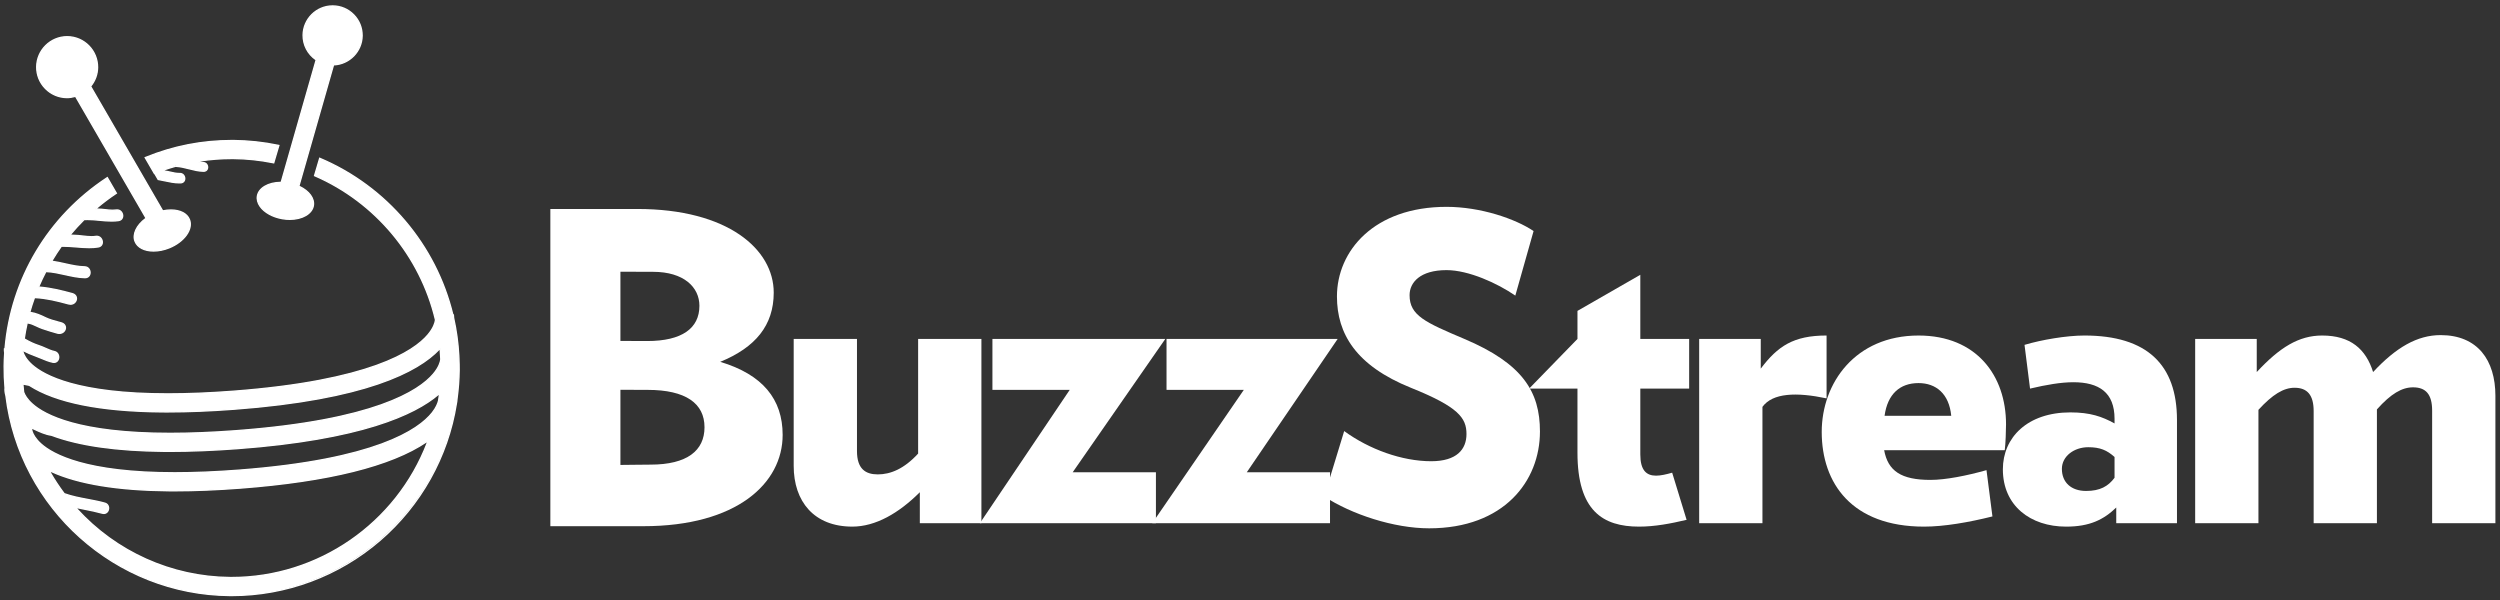<?xml version="1.0" encoding="utf-8"?>
<!-- Generator: Adobe Illustrator 15.1.0, SVG Export Plug-In  -->
<!DOCTYPE svg>
<svg version="1.2" baseProfile="tiny"
	 xmlns="http://www.w3.org/2000/svg" xmlns:xlink="http://www.w3.org/1999/xlink" xmlns:a="http://ns.adobe.com/AdobeSVGViewerExtensions/3.0/"
	 x="0px" y="0px" width="454px" height="109px" viewBox="-0.635 -0.957 454 109" overflow="visible" xml:space="preserve">
<rect x="-0.635" y="-0.957" width="454" height="109" fill="#333333" stroke="none"/>
<defs>
</defs>
<path fill="#FFFFFF" d="M116.199,94.6c-4.935,0-11.125,0-16.89,0V36.993
	c4.723,0,11.182,0,15.809,0c16.427,0,24.756,7.326,24.756,15.192
	c0,5.938-3.315,9.947-9.717,12.569c7.711,2.314,11.337,6.787,11.337,13.266
	C141.495,86.811,133.166,94.6,116.199,94.6z M117.972,48.406
	c-2.39,0-4.04-0.02-5.938-0.02v12.568c1.734,0,2.468,0.02,4.859,0.02
	c6.324,0,9.486-2.311,9.486-6.398C126.379,51.183,123.525,48.406,117.972,48.406z
	 M116.969,69.845c-2.003,0-3.659-0.016-4.936-0.016v13.646
	c2.022,0,2.854-0.057,5.476-0.057c6.632,0,9.795-2.545,9.795-6.787
	C127.305,72.313,123.912,69.845,116.969,69.845z"/>
<path fill="#FFFFFF" d="M166.406,94.061v-5.63c-3.779,3.778-8.02,6.247-12.262,6.247
	c-6.941,0-10.644-4.55-10.644-11.028V60.591h11.492V80.95
	c0,3.239,1.542,4.243,3.779,4.243c2.312,0,4.78-1.004,7.326-3.779V60.591h11.492
	v33.47H166.406z"/>
<path fill="#FFFFFF" d="M194.166,84.805H209.281v9.256h-31.974l16.318-24.216h-14.036v-9.254
	h31.396L194.166,84.805z"/>
<path fill="#FFFFFF" d="M225.781,84.805h15.115v9.256H208.609l16.633-24.216h-14.036v-9.254
	h31.08L225.781,84.805z"/>
<path fill="#FFFFFF" d="M258.892,94.986c-6.4,0-14.111-2.545-19.048-5.784l3.625-11.877
	c4.549,3.317,10.487,5.477,15.81,5.477c4.627,0,6.4-2.159,6.4-4.937
	c0-2.93-1.466-4.935-10.103-8.404c-9.948-4.011-13.421-9.796-13.421-16.582
	c0-8.252,6.711-16.272,19.899-16.272c6.17,0,12.492,2.16,15.809,4.396
	l-3.316,11.723c-3.238-2.237-8.482-4.628-12.492-4.628
	c-4.783,0-6.71,2.237-6.71,4.55c0,3.701,2.853,4.937,9.947,7.944
	c10.567,4.474,13.729,9.562,13.729,16.812
	C279.021,86.427,272.465,94.986,258.892,94.986z"/>
<path fill="#FFFFFF" d="M297.246,69.614v11.953c0,2.854,1.081,3.856,2.854,3.856
	c0.848,0,1.851-0.23,2.931-0.54l2.621,8.561
	c-2.93,0.694-5.781,1.234-8.637,1.234c-6.555,0-11.182-2.855-11.182-13.42V69.614
	h-8.779l8.779-9.022v-5.091l11.412-6.555v11.646h8.87v9.022H297.246z"/>
<path fill="#FFFFFF" d="M319.425,72.93v21.131h-11.49V60.591h11.182v5.397
	c3.085-4.088,5.938-6.016,11.954-6.016v11.415
	C325.595,70.231,321.275,70.386,319.425,72.93z"/>
<path fill="#FFFFFF" d="M363.427,80.796h-21.901c0.695,3.779,3.085,5.397,8.406,5.397
	c2.776,0,6.633-0.771,10.18-1.773l1.079,8.406
	c-4.318,1.079-8.792,1.852-12.415,1.852c-13.112,0-18.586-7.867-18.586-17.198
	c0-8.869,6.091-17.507,17.583-17.507c10.566,0,15.887,7.328,15.887,16.117
	C363.659,77.171,363.582,79.639,363.427,80.796z M353.71,74.549
	c-0.385-4.011-2.774-5.938-5.938-5.938c-3.394,0-5.63,2.006-6.169,5.938H353.71z"/>
<path fill="#FFFFFF" d="M383.676,94.061V91.207c-2.313,2.237-4.859,3.472-9.1,3.472
	c-6.479,0-11.491-3.78-11.491-10.411c0-5.785,4.473-10.335,12.261-10.335
	c3.626,0,5.785,0.772,8.02,2.006V75.09c0-4.782-2.852-6.634-7.479-6.634
	c-2.235,0-4.936,0.464-7.866,1.157l-1.004-7.942
	c3.085-0.926,7.636-1.698,10.875-1.698c11.414,0,16.812,5.321,16.812,15.348v18.74
	H383.676z M383.365,82.031c-1.386-1.234-2.62-1.774-4.778-1.774
	c-2.547,0-4.783,1.619-4.783,3.933c0,2.468,1.698,4.011,4.396,4.011
	c2.546,0,4.011-0.848,5.166-2.391V82.031z"/>
<path fill="#FFFFFF" d="M441.041,94.061v-20.438c0-3.007-1.157-4.24-3.471-4.24
	c-2.005,0-4.011,1.155-6.557,4.009v20.669h-11.489v-20.359
	c0-2.932-1.158-4.241-3.47-4.241c-2.007,0-4.011,1.234-6.556,4.009v20.592h-11.491
	V60.591h11.183v6.015c4.164-4.474,7.635-6.633,11.876-6.633
	c5.168,0,7.943,2.469,9.254,6.633c4.165-4.474,8.021-6.708,12.264-6.708
	c6.708,0,9.947,4.549,9.947,11.026v23.137H441.041z"/>
<g>
	<path fill="#FFFFFF" d="M41.066,107.187c-20.667-0.187-38.132-15.791-40.625-36.297
		c-0.183-0.665-0.178-1.118-0.175-1.201l0.004-0.121h0.02
		c-0.12-1.325-0.175-2.689-0.164-4.058c0.007-0.724,0.04-1.508,0.1-2.396
		c-0.049-0.3-0.049-0.516-0.046-0.585l0.005-0.124l0.096,0.003
		c1.058-12.679,7.782-23.983,18.461-31.03l0.111-0.073l1.637,2.828l-0.098,0.065
		c-1.258,0.838-2.508,1.79-3.718,2.832c0.063,0.001,0.45-0,0.45-0
		c0.459,0,0.921,0.052,1.368,0.103c0.437,0.05,0.888,0.101,1.327,0.101
		c0.216,0,0.433-0.012,0.648-0.042c0.055-0.008,0.108-0.012,0.161-0.012
		c0.608,0,0.972,0.509,1.005,0.988c0.035,0.498-0.262,0.864-0.757,0.934
		c-0.387,0.057-0.797,0.084-1.251,0.084c-0.729,0-1.474-0.072-2.193-0.142
		c-0.718-0.069-1.46-0.141-2.183-0.141c-0.221,0-0.442,0.006-0.663,0.021
		c-0.864,0.898-1.741,1.861-2.545,2.835c0.504,0.008,1.007,0.031,1.513,0.068
		c0.292,0.022,0.59,0.057,0.892,0.092c0.505,0.059,1.027,0.12,1.53,0.12
		c0.263,0,0.522-0.017,0.776-0.059c0.061-0.01,0.119-0.014,0.176-0.014
		c0.604,0,0.971,0.506,1.01,0.982c0.04,0.49-0.25,0.858-0.737,0.938
		c-0.503,0.081-1.043,0.121-1.652,0.121c-0.783,0-1.585-0.066-2.361-0.13
		c-0.773-0.063-1.573-0.129-2.351-0.129c-0.111,0-0.223,0.001-0.334,0.004
		c-0.591,0.826-1.172,1.724-1.773,2.736c0.826,0.106,1.649,0.29,2.448,0.468
		c1.162,0.26,2.364,0.528,3.566,0.552c0.638,0.014,0.976,0.547,0.971,1.042
		c-0.005,0.44-0.287,0.914-0.896,0.914c-1.26-0.023-2.478-0.295-3.654-0.559
		c-1.132-0.253-2.301-0.515-3.476-0.551c-0.509,0.975-0.947,1.901-1.334,2.823
		c2.216,0.167,4.165,0.66,6.13,1.193c0.629,0.171,0.796,0.653,0.748,1.013
		c-0.06,0.446-0.442,0.896-1.058,0.896c-0.114,0-0.233-0.016-0.352-0.049
		c-2.188-0.592-4.033-1.053-6.189-1.153L5.628,53.062
		c-0.346,0.96-0.632,1.847-0.87,2.706c1.089,0.151,1.95,0.539,2.876,0.99
		c0.732,0.352,1.586,0.58,2.413,0.802l0.415,0.112
		c0.646,0.176,0.82,0.654,0.772,1.011c-0.058,0.435-0.461,0.896-1.093,0.896
		c-0.124,0-0.251-0.018-0.38-0.054c-0.832-0.227-1.714-0.499-2.697-0.832
		C6.679,58.566,6.339,58.403,6.01,58.247C5.469,57.988,4.956,57.744,4.297,57.67
		c-0.241,1.087-0.414,2.018-0.54,2.914c0.932,0.553,1.791,0.952,2.624,1.221
		c0.407,0.127,0.825,0.313,1.229,0.493c0.531,0.236,1.081,0.48,1.604,0.59
		c0.616,0.127,0.847,0.675,0.8,1.131c-0.042,0.412-0.319,0.828-0.843,0.828
		c-0.069,0-0.142-0.008-0.216-0.023c-0.74-0.152-1.456-0.454-2.149-0.746
		c-0.387-0.163-0.772-0.325-1.161-0.462c-0.683-0.241-1.376-0.547-2.114-0.934
		l-0.026,0.258c0.114,0.405,0.486,1.312,1.66,2.364
		c2.203,1.97,8.339,5.275,24.692,5.275c3.608,0,7.581-0.162,11.807-0.48
		c24.863-1.875,32.859-7.222,35.413-10.242c1.077-1.271,1.327-2.256,1.38-2.729
		c-2.731-11.576-10.905-21.365-21.863-26.144l-0.102-0.044l0.932-3.145l0.129,0.055
		c12.031,5.12,21.016,15.735,24.054,28.41l0.013-0.002l0.085,0.117
		c0.007,0.054,0.026,0.204,0.032,0.43c0.495,2.193,0.812,4.483,0.938,6.783
		c0.009,0.074,0.027,0.246,0.023,0.517c0.031,0.706,0.05,1.424,0.044,2.146
		c-0.016,1.7-0.144,3.413-0.391,5.236c-0.016,0.285-0.058,0.595-0.125,0.911
		c-3.154,19.832-20.692,34.793-40.791,34.793
		C41.437,107.189,41.066,107.187,41.066,107.187z M13.042,91.162
		c7.147,8.021,17.349,12.667,28.053,12.761l0.349,0.002
		c15.872,0,30.155-9.976,35.672-24.864c-6.372,4.476-17.837,7.374-34.088,8.619
		c-4.253,0.324-8.258,0.489-11.906,0.489l-1.056-0.005
		c-9.29-0.084-16.474-1.259-21.353-3.491c-0.113-0.018-0.242-0.044-0.375-0.072
		c0.809,1.429,1.719,2.815,2.706,4.126c1.329,0.469,2.81,0.747,4.241,1.017
		C16.312,89.936,17.375,90.136,18.398,90.421c0.542,0.152,0.728,0.635,0.671,1.045
		c-0.054,0.39-0.343,0.809-0.852,0.809c-0.085,0-0.173-0.012-0.263-0.037
		c-1.065-0.299-2.166-0.518-3.229-0.729C14.163,91.397,13.601,91.285,13.042,91.162
		z M5.008,76.784l0.063,0.119c0,0.001,0.01,0.166,0.092,0.44
		c0.207,0.609,0.631,1.416,1.652,2.334c2.181,1.952,8.236,5.229,24.294,5.229
		c3.565,0,7.491-0.162,11.667-0.482c24.852-1.899,32.651-7.341,35.088-10.416
		c0.584-0.736,0.982-1.5,1.151-2.207c0.069-0.441,0.134-0.891,0.189-1.344
		c-4.146,3.698-13.888,8.354-36.761,10.061c-4.347,0.323-8.45,0.488-12.195,0.488
		l-1.087-0.005c-8.634-0.078-15.512-1.062-20.444-2.923
		c-1.111-0.155-2.164-0.647-3.181-1.124c-0.193-0.09-0.386-0.181-0.58-0.269
		l0.028,0.099H5.008z M3.512,68.782c0.038,0.495,0.084,0.99,0.14,1.484
		c0.167,0.475,0.583,1.26,1.589,2.158c2.217,1.985,8.417,5.317,25.027,5.317
		c3.648,0,7.663-0.161,11.935-0.479c25.214-1.879,33.289-7.248,35.859-10.281
		c1.066-1.26,1.311-2.237,1.361-2.708c-0.024-0.612-0.068-1.269-0.135-1.985
		C75.575,66.379,66.062,71.534,41.911,73.353c-4.295,0.324-8.359,0.488-12.079,0.488
		l-1.053-0.004C17.582,73.737,9.471,72.108,4.671,68.997
		c-0.261-0.06-0.562-0.127-0.873-0.168L3.512,68.782z"/>
	<path fill="#FFFFFF" d="M57.506,27.964c11.928,5.076,20.974,15.617,24.008,28.436
		l0.069-0.011c0.007,0.053,0.025,0.198,0.031,0.417
		c0.494,2.199,0.811,4.467,0.938,6.787c0.009,0.079,0.027,0.246,0.023,0.508
		c0.031,0.711,0.05,1.427,0.044,2.146c-0.017,1.769-0.158,3.507-0.39,5.221
		c-0.014,0.249-0.05,0.554-0.123,0.902c-3.127,19.667-20.206,34.693-40.668,34.693
		c-0.124,0-0.247-0.001-0.371-0.002C20.176,106.874,3.021,91.082,0.565,70.875
		c-0.176-0.646-0.177-1.084-0.174-1.183h0.036c-0.129-1.375-0.188-2.772-0.176-4.182
		c0.008-0.803,0.046-1.599,0.099-2.389c-0.048-0.314-0.048-0.522-0.046-0.589
		l0.091,0.003c1.047-12.983,8.126-24.266,18.415-31.054l1.512,2.612
		c-1.395,0.929-2.718,1.954-3.976,3.054c0.17,0.004,0.342,0.008,0.514,0.008
		c0.048,0,0.097,0,0.146-0.001c0.04-0.001,0.079-0.001,0.118-0.001
		c0.902,0,1.801,0.203,2.694,0.203c0.223,0,0.444-0.012,0.666-0.044
		c0.049-0.007,0.097-0.011,0.143-0.011c0.972,0,1.271,1.526,0.23,1.673
		c-0.409,0.059-0.82,0.083-1.233,0.083c-1.447,0-2.92-0.282-4.376-0.282
		c-0.224,0-0.448,0.006-0.671,0.022c-0.984,0.978-1.921,2.004-2.798,3.082
		c0.588,0.003,1.175,0.028,1.765,0.071c0.784,0.059,1.621,0.212,2.431,0.212
		c0.27,0,0.536-0.017,0.797-0.06c0.053-0.009,0.105-0.013,0.155-0.013
		c0.958,0,1.285,1.503,0.253,1.672c-0.538,0.087-1.083,0.119-1.632,0.119
		c-1.557,0-3.147-0.259-4.711-0.259c-0.133,0-0.267,0.002-0.399,0.006
		c-0.685,0.953-1.316,1.946-1.913,2.96c2.09,0.237,4.111,1.003,6.217,1.044
		c1.082,0.024,1.151,1.706,0.077,1.706c-0.007,0-0.016-0-0.023-0
		c-2.433-0.045-4.745-1.057-7.181-1.111c-0.522,0.996-1.008,2.016-1.442,3.062
		c2.204,0.148,4.147,0.623,6.28,1.201c1.099,0.3,0.713,1.664-0.277,1.664
		c-0.101,0-0.207-0.014-0.319-0.044c-2.102-0.569-4.002-1.055-6.216-1.158
		c-0.039-0.001-0.062-0.018-0.097-0.02C5.192,53.897,4.872,54.875,4.6,55.874
		c1.109,0.131,1.968,0.504,2.98,0.997c0.868,0.417,1.902,0.663,2.849,0.922
		c1.141,0.312,0.736,1.662-0.288,1.662c-0.109,0-0.225-0.016-0.347-0.049
		c-0.91-0.248-1.803-0.529-2.69-0.83c-1.041-0.348-1.751-0.948-2.905-1.04
		c-0.23,1.026-0.432,2.06-0.577,3.113c0.86,0.516,1.764,0.967,2.72,1.275
		c0.937,0.292,1.908,0.891,2.847,1.086c1,0.206,0.889,1.712-0.017,1.712
		c-0.06,0-0.123-0.007-0.19-0.021c-1.135-0.233-2.203-0.82-3.294-1.204
		c-0.787-0.277-1.535-0.624-2.26-1.013c-0.013,0.148-0.034,0.295-0.046,0.445
		c0.125,0.478,0.506,1.396,1.701,2.467c2.403,2.149,8.677,5.308,24.775,5.308
		c3.464,0,7.383-0.146,11.816-0.48c24.903-1.878,32.931-7.248,35.499-10.286
		c1.095-1.293,1.354-2.305,1.409-2.797c-2.774-11.789-11.023-21.512-21.937-26.272
		L57.506,27.964 M29.832,73.717c-0.355,0-0.706-0.002-1.053-0.005
		c-13.152-0.118-20.23-2.351-24.041-4.82c-0.302-0.077-0.608-0.146-0.924-0.188
		C3.66,68.682,3.519,68.657,3.375,68.632c0.04,0.549,0.091,1.1,0.153,1.647
		C3.702,70.785,4.125,71.595,5.157,72.517c2.42,2.168,8.761,5.35,25.11,5.35
		c3.501,0,7.465-0.146,11.944-0.479C67.469,75.504,75.573,70.111,78.156,67.062
		c1.093-1.291,1.339-2.296,1.391-2.775c-0.029-0.772-0.087-1.536-0.163-2.297
		c-3.642,4.204-13.137,9.404-37.483,11.238
		C37.411,73.567,33.404,73.717,29.832,73.717 M30.25,80.88
		c-0.366,0-0.729-0.002-1.086-0.005c-9.705-0.088-16.132-1.304-20.401-2.915
		c-1.418-0.201-2.688-0.919-3.998-1.499c0.042,0.146,0.082,0.301,0.125,0.447
		h0.057c0.001,0.02,0.015,0.193,0.098,0.471
		c0.01,0.033,0.023,0.064,0.033,0.098c0.178,0.523,0.608,1.353,1.656,2.293
		c2.38,2.131,8.574,5.261,24.378,5.261c3.422,0,7.295-0.147,11.677-0.482
		c24.902-1.903,32.727-7.372,35.176-10.463c0.75-0.947,1.05-1.736,1.175-2.256
		c0.088-0.561,0.167-1.123,0.231-1.691c-4.29,4.003-14.215,8.56-36.934,10.254
		C37.905,80.73,33.86,80.88,30.25,80.88 M31.121,88.043
		c-0.356,0-0.708-0.002-1.055-0.005c-10.582-0.096-17.182-1.595-21.301-3.479
		c-0.226-0.041-0.449-0.092-0.672-0.14c0.851,1.528,1.803,2.99,2.851,4.382
		c2.393,0.882,4.979,1.061,7.421,1.74c0.921,0.259,0.68,1.608-0.146,1.608
		c-0.072,0-0.149-0.01-0.229-0.032c-1.747-0.491-3.539-0.756-5.296-1.163
		c6.925,7.932,17.069,12.993,28.401,13.093c0.117,0.001,0.233,0.002,0.35,0.002
		c16.509,0,30.636-10.563,35.928-25.326c-4.92,3.599-14.764,7.331-34.354,8.831
		C38.592,87.892,34.645,88.043,31.121,88.043 M57.346,27.624l-0.08,0.269
		l-0.86,2.905l-0.062,0.211l0.202,0.088c10.909,4.758,19.049,14.497,21.784,26.057
		c-0.062,0.475-0.322,1.412-1.346,2.622c-2.541,3.005-10.509,8.326-35.327,10.198
		c-4.224,0.318-8.193,0.479-11.797,0.479c-16.311,0-22.419-3.285-24.609-5.244
		c-1.115-0.999-1.489-1.857-1.615-2.304c0.001-0.01,0.001-0.02,0.002-0.029
		c0.683,0.35,1.33,0.631,1.968,0.855c0.384,0.136,0.775,0.301,1.154,0.46
		c0.698,0.295,1.42,0.599,2.173,0.754c0.081,0.017,0.162,0.025,0.24,0.025
		c0.513,0,0.911-0.387,0.967-0.94c0.052-0.51-0.208-1.123-0.9-1.267
		c-0.51-0.105-1.053-0.348-1.578-0.581c-0.408-0.182-0.83-0.369-1.245-0.498
		c-0.8-0.259-1.628-0.641-2.524-1.167c0.12-0.837,0.281-1.708,0.501-2.71
		c0.586,0.085,1.062,0.312,1.562,0.55c0.333,0.159,0.676,0.323,1.069,0.454
		c0.985,0.334,1.87,0.606,2.704,0.834c0.139,0.038,0.278,0.058,0.413,0.058
		c0.703,0,1.151-0.518,1.217-1.005c0.054-0.406-0.139-0.95-0.863-1.148
		l-0.415-0.112c-0.82-0.22-1.669-0.447-2.391-0.794
		c-0.896-0.436-1.731-0.813-2.771-0.979c0.221-0.783,0.482-1.592,0.792-2.46
		c2.106,0.107,3.926,0.562,6.081,1.146c0.129,0.035,0.259,0.053,0.384,0.053
		c0.68,0,1.117-0.518,1.182-1.005c0.073-0.54-0.257-0.991-0.838-1.15
		c-1.92-0.521-3.826-1.003-5.98-1.183c0.36-0.844,0.763-1.694,1.226-2.584
		c1.137,0.044,2.273,0.298,3.375,0.544c1.183,0.265,2.407,0.539,3.653,0.562
		h0c0.721,0,1.042-0.538,1.048-1.037c0.006-0.555-0.375-1.153-1.093-1.169
		c-1.191-0.023-2.386-0.291-3.542-0.549c-0.74-0.165-1.502-0.335-2.271-0.445
		c0.553-0.923,1.09-1.75,1.635-2.514c0.089-0.001,0.179-0.002,0.269-0.002
		c0.773,0,1.57,0.065,2.34,0.128c0.778,0.064,1.583,0.13,2.371,0.13
		c0.616,0,1.162-0.04,1.672-0.123c0.548-0.09,0.887-0.521,0.842-1.072
		c-0.043-0.532-0.456-1.097-1.135-1.097c-0.063,0-0.128,0.005-0.195,0.016
		c-0.232,0.038-0.479,0.057-0.757,0.057c-0.497,0-1.015-0.061-1.516-0.119
		c-0.304-0.036-0.604-0.07-0.897-0.093c-0.435-0.031-0.851-0.052-1.26-0.063
		c0.737-0.88,1.537-1.751,2.384-2.596c0.187-0.011,0.374-0.016,0.562-0.016
		c0.717,0,1.456,0.071,2.171,0.14c0.723,0.07,1.471,0.142,2.206,0.142
		c0.46,0,0.875-0.028,1.27-0.085c0.642-0.091,0.896-0.601,0.863-1.066
		c-0.038-0.535-0.446-1.104-1.13-1.104c-0.058,0-0.118,0.004-0.179,0.013
		c-0.196,0.028-0.402,0.042-0.63,0.042c-0.432,0-0.859-0.048-1.313-0.1
		c-0.45-0.051-0.915-0.104-1.381-0.104l-0.111,0.001
		c1.126-0.953,2.283-1.827,3.449-2.603l0.195-0.13L20.539,33.969l-1.512-2.612
		l-0.133-0.229l-0.221,0.146C7.995,38.319,1.26,49.61,0.166,62.279l-0.102-0.003
		l-0.009,0.249c-0.002,0.058-0.005,0.271,0.044,0.607
		c-0.059,0.88-0.091,1.657-0.098,2.376c-0.011,1.366,0.043,2.729,0.163,4.053
		L0.141,69.684c-0.003,0.087-0.008,0.557,0.183,1.257
		c2.494,20.533,20.011,36.184,40.741,36.371l0.373,0.002
		c9.896,0,19.484-3.563,26.998-10.032c7.443-6.408,12.386-15.241,13.917-24.872
		c0.065-0.311,0.108-0.627,0.125-0.927c0.246-1.81,0.375-3.528,0.391-5.233
		c0.005-0.647-0.01-1.354-0.045-2.159c0.005-0.279-0.017-0.465-0.024-0.526
		c-0.125-2.291-0.443-4.588-0.942-6.812c-0-0.185-0.02-0.339-0.027-0.395
		l-0.033-0.254l-0.094,0.015C78.63,43.453,69.636,32.854,57.604,27.734
		L57.346,27.624L57.346,27.624z M29.832,73.967c3.723,0,7.79-0.165,12.088-0.49
		c23.786-1.792,33.408-6.824,37.268-10.898c0.053,0.607,0.089,1.174,0.109,1.718
		c-0.048,0.42-0.287,1.369-1.332,2.604c-2.557,3.018-10.604,8.361-35.772,10.237
		c-4.269,0.317-8.282,0.479-11.925,0.479c-16.569,0-22.74-3.312-24.943-5.286
		c-0.969-0.864-1.378-1.618-1.551-2.106c-0.048-0.43-0.089-0.861-0.124-1.292
		c0.042,0.007,0.085,0.014,0.13,0.02c0.256,0.034,0.521,0.088,0.858,0.173
		c4.824,3.109,12.945,4.737,24.139,4.838C29.125,73.965,29.476,73.967,29.832,73.967
		L29.832,73.967z M30.25,81.13c3.749,0,7.855-0.165,12.205-0.489
		c22.461-1.675,32.289-6.199,36.586-9.874c-0.044,0.328-0.093,0.667-0.149,1.023
		c-0.111,0.462-0.4,1.227-1.124,2.14c-2.424,3.059-10.195,8.473-35,10.369
		c-4.173,0.319-8.096,0.481-11.658,0.481c-16.017,0-22.044-3.256-24.211-5.197
		c-1.001-0.898-1.416-1.686-1.586-2.187l-0.018-0.053
		c-0.063-0.209-0.087-0.347-0.096-0.409c0.095,0.044,0.189,0.088,0.283,0.132
		c1.018,0.477,2.07,0.969,3.216,1.137c4.944,1.86,11.828,2.844,20.461,2.922
		C29.519,81.128,29.882,81.13,30.25,81.13L30.25,81.13z M31.121,88.293
		c3.651,0,7.66-0.165,11.916-0.49c15.999-1.225,27.37-4.054,33.822-8.414
		c-5.598,14.634-19.728,24.41-35.415,24.41l-0.347-0.002
		c-10.541-0.093-20.593-4.613-27.703-12.432c0.435,0.092,0.871,0.179,1.308,0.266
		c1.062,0.211,2.16,0.429,3.219,0.727c0.102,0.028,0.201,0.042,0.297,0.042
		c0.5,0,0.901-0.377,0.976-0.916c0.064-0.465-0.147-1.011-0.762-1.183
		c-1.028-0.287-2.094-0.487-3.124-0.682c-1.403-0.264-2.853-0.536-4.209-1.027
		c-0.911-1.216-1.755-2.495-2.515-3.813c0.035,0.007,0.07,0.014,0.105,0.021
		c4.894,2.231,12.085,3.405,21.375,3.489C30.412,88.292,30.765,88.293,31.121,88.293
		L31.121,88.293z"/>
</g>
<g>
	<path fill="#FFFFFF" d="M31.951,32.242c-0.907,0-1.816-0.193-2.696-0.379
		c-0.367-0.078-0.733-0.156-1.101-0.22l-0.058-0.01l-0.651-1.126l-0.101-0.076
		l-1.601-2.762l0.133-0.054c4.954-2.022,10.188-3.047,15.557-3.047l0.371,0.001
		c2.688,0.024,5.399,0.316,8.059,0.868l0.133,0.028l-0.93,3.143l-0.112-0.022
		c-2.386-0.479-4.802-0.732-7.179-0.752l-0.34-0.001
		c-2.137,0-4.289,0.183-6.404,0.544c0.402,0.105,0.813,0.197,1.224,0.2
		c0.526,0.005,0.808,0.439,0.806,0.844c-0.001,0.345-0.223,0.715-0.707,0.715
		c-0.901-0.007-1.784-0.233-2.639-0.451c-0.771-0.197-1.567-0.4-2.359-0.439
		l-0.053-0.139l-0.062,0.112c-0.818,0.24-1.688,0.519-2.555,0.829
		c0.138,0.018,0.277,0.034,0.415,0.046c0.422,0.039,0.84,0.134,1.244,0.226
		c0.507,0.116,1.032,0.236,1.55,0.236c0,0,0.106-0.002,0.106-0.002
		c0.594,0,0.902,0.463,0.909,0.899c0.005,0.38-0.224,0.77-0.746,0.785
		L31.951,32.242z"/>
	<path fill="#FFFFFF" d="M41.433,24.693c0.123,0,0.246,0,0.37,0.001
		c2.75,0.025,5.437,0.327,8.035,0.866l-0.859,2.903
		c-2.333-0.468-4.738-0.734-7.203-0.755c-0.114-0.001-0.228-0.001-0.342-0.001
		c-2.381,0-4.714,0.224-6.976,0.645c0.594,0.157,1.184,0.346,1.796,0.35
		c0.842,0.008,0.938,1.31,0.1,1.31c-0.003,0-0.006,0-0.009,0
		c-1.676-0.014-3.299-0.807-4.982-0.89c-0.035-0.001-0.062-0.017-0.094-0.024
		c-1.05,0.292-2.082,0.628-3.094,1.005c0.306,0.046,0.61,0.089,0.916,0.117
		c0.946,0.086,1.86,0.463,2.804,0.463c0.037,0,0.073-0.001,0.11-0.002
		c0.01-0,0.02-0,0.03-0c0.9,0,1.049,1.409,0.126,1.434
		c-0.07,0.002-0.139,0.003-0.209,0.003c-1.264,0-2.515-0.376-3.775-0.597
		l-0.676-1.168c-0.018,0.007-0.033,0.01-0.047,0.017l-1.529-2.638
		C30.717,25.774,35.952,24.693,41.433,24.693 M41.433,24.443
		c-5.385,0-10.635,1.028-15.604,3.056l-0.266,0.108l0.144,0.249l1.529,2.638
		l0.112,0.192l0.045-0.02l0.566,0.978l0.058,0.101l0.115,0.02
		c0.367,0.064,0.732,0.142,1.097,0.219c0.886,0.188,1.802,0.382,2.722,0.382
		c0.073,0,0.145-0.001,0.217-0.003c0.517-0.015,0.873-0.389,0.866-0.912
		c-0.007-0.496-0.36-1.022-1-1.022l-0.14,0.002
		c-0.503,0-0.998-0.113-1.521-0.233c-0.365-0.083-0.741-0.169-1.124-0.215
		c0.672-0.229,1.347-0.439,2.018-0.627c0.025,0.007,0.054,0.012,0.086,0.014
		c0.777,0.038,1.568,0.24,2.333,0.435c0.861,0.22,1.752,0.447,2.658,0.455
		c0.499,0,0.84-0.345,0.843-0.84c0.002-0.466-0.322-0.964-0.929-0.97
		c-0.191-0.001-0.381-0.022-0.57-0.055c1.903-0.292,3.832-0.44,5.748-0.44
		l0.339,0.001c2.37,0.02,4.777,0.272,7.156,0.75l0.224,0.045l0.065-0.219
		l0.859-2.903l0.077-0.26l-0.266-0.055c-2.667-0.554-5.387-0.847-8.083-0.871
		L41.433,24.443L41.433,24.443z"/>
</g>
<g>
	<path fill="#FFFFFF" d="M27.258,44.625c-1.662,0-2.916-0.646-3.353-1.728
		c-0.53-1.3,0.273-2.986,2-4.222l-12.825-22.153
		c-0.549,0.162-1.052,0.24-1.533,0.24l0,0c-1.514-0.013-2.896-0.6-3.931-1.653
		c-1.034-1.053-1.596-2.445-1.583-3.919c0.027-3.02,2.505-5.477,5.523-5.477
		c3.097,0.027,5.552,2.528,5.525,5.574c-0.011,1.254-0.451,2.441-1.271,3.439
		l13.099,22.626c0.512-0.11,1.017-0.166,1.504-0.166
		c1.657,0,2.907,0.642,3.342,1.717c0.345,0.849,0.147,1.854-0.556,2.83
		c-0.69,0.959-1.79,1.778-3.097,2.308
		C29.16,44.423,28.177,44.625,27.258,44.625z"/>
	<path fill="#FFFFFF" d="M11.556,5.838c0.017,0,0.033,0,0.05,0
		c2.982,0.027,5.377,2.466,5.351,5.448c-0.012,1.313-0.51,2.497-1.298,3.427
		l13.188,22.781c0.54-0.123,1.068-0.183,1.566-0.183
		c1.54,0,2.795,0.574,3.226,1.639c0.678,1.669-0.927,3.898-3.583,4.975
		c-0.959,0.389-1.924,0.574-2.797,0.574c-1.546,0-2.805-0.582-3.237-1.649
		c-0.535-1.314,0.358-2.967,2.05-4.139L13.139,16.374
		c-0.507,0.157-1.035,0.264-1.592,0.264c-0.012,0-0.025,0-0.037,0
		c-2.983-0.027-5.379-2.466-5.352-5.446C6.185,8.225,8.596,5.838,11.556,5.838
		 M11.556,5.588c-3.086,0-5.62,2.512-5.648,5.6
		c-0.014,1.508,0.562,2.932,1.619,4.008c1.058,1.077,2.471,1.677,3.98,1.69
		c0,0,0.001,0,0.002,0c0.5,0,0.987-0.072,1.511-0.218l12.72,21.971
		c-1.711,1.264-2.494,2.973-1.951,4.304c0.457,1.13,1.754,1.805,3.469,1.805
		c0.935,0,1.935-0.205,2.891-0.592c1.328-0.539,2.447-1.374,3.151-2.351
		c0.729-1.013,0.932-2.06,0.57-2.95c-0.455-1.124-1.747-1.794-3.458-1.794
		c-0.467,0-0.951,0.05-1.441,0.15L15.961,14.738
		c0.804-1.006,1.234-2.195,1.245-3.449c0.027-3.115-2.484-5.673-5.598-5.701
		h-0.001H11.556L11.556,5.588z"/>
</g>
<g>
	<path fill="#FFFFFF" d="M51.994,38.87c-0.45,0-0.91-0.041-1.368-0.121
		c-1.744-0.303-3.247-1.14-4.02-2.239c-0.429-0.609-0.598-1.26-0.489-1.881
		c0.25-1.451,2.01-2.464,4.278-2.464h0.036L56.793,9.914
		c-1.505-1.009-2.393-2.679-2.379-4.485C54.441,2.504,56.843,0.125,59.768,0.125
		c3,0.027,5.38,2.449,5.354,5.399c-0.024,2.852-2.344,5.206-5.19,5.292
		l-6.303,22.041c1.835,0.833,2.868,2.215,2.638,3.541
		C56.012,37.854,54.255,38.87,51.994,38.87z"/>
	<path fill="#FFFFFF" d="M59.768,0.25c0.015,0,0.031,0,0.046,0
		c2.888,0.026,5.209,2.386,5.183,5.273c-0.024,2.851-2.326,5.134-5.16,5.169
		l-6.358,22.234c1.771,0.773,2.894,2.125,2.665,3.45
		c-0.25,1.43-1.995,2.369-4.149,2.369c-0.435,0-0.887-0.039-1.346-0.119
		c-2.734-0.475-4.708-2.257-4.407-3.975c0.248-1.433,2-2.361,4.155-2.361
		c0.043,0,0.086,0,0.13,0.001l6.413-22.431c-1.454-0.939-2.414-2.571-2.4-4.431
		C54.566,2.559,56.901,0.25,59.768,0.25 M59.768,0c-2.993,0-5.451,2.435-5.479,5.427
		c-0.014,1.819,0.865,3.502,2.359,4.54l-6.311,22.074
		c-2.302,0.018-4.084,1.068-4.343,2.568c-0.115,0.654,0.062,1.336,0.51,1.974
		c0.792,1.126,2.324,1.982,4.1,2.29c0.464,0.081,0.932,0.123,1.389,0.123
		c2.323,0,4.131-1.059,4.396-2.576c0.236-1.36-0.784-2.769-2.611-3.631
		L60.027,10.938c2.871-0.134,5.195-2.524,5.22-5.412
		c0.013-1.463-0.544-2.843-1.57-3.887C62.651,0.595,61.28,0.013,59.816,0h-0.001
		H59.768L59.768,0z"/>
</g>
</svg>
